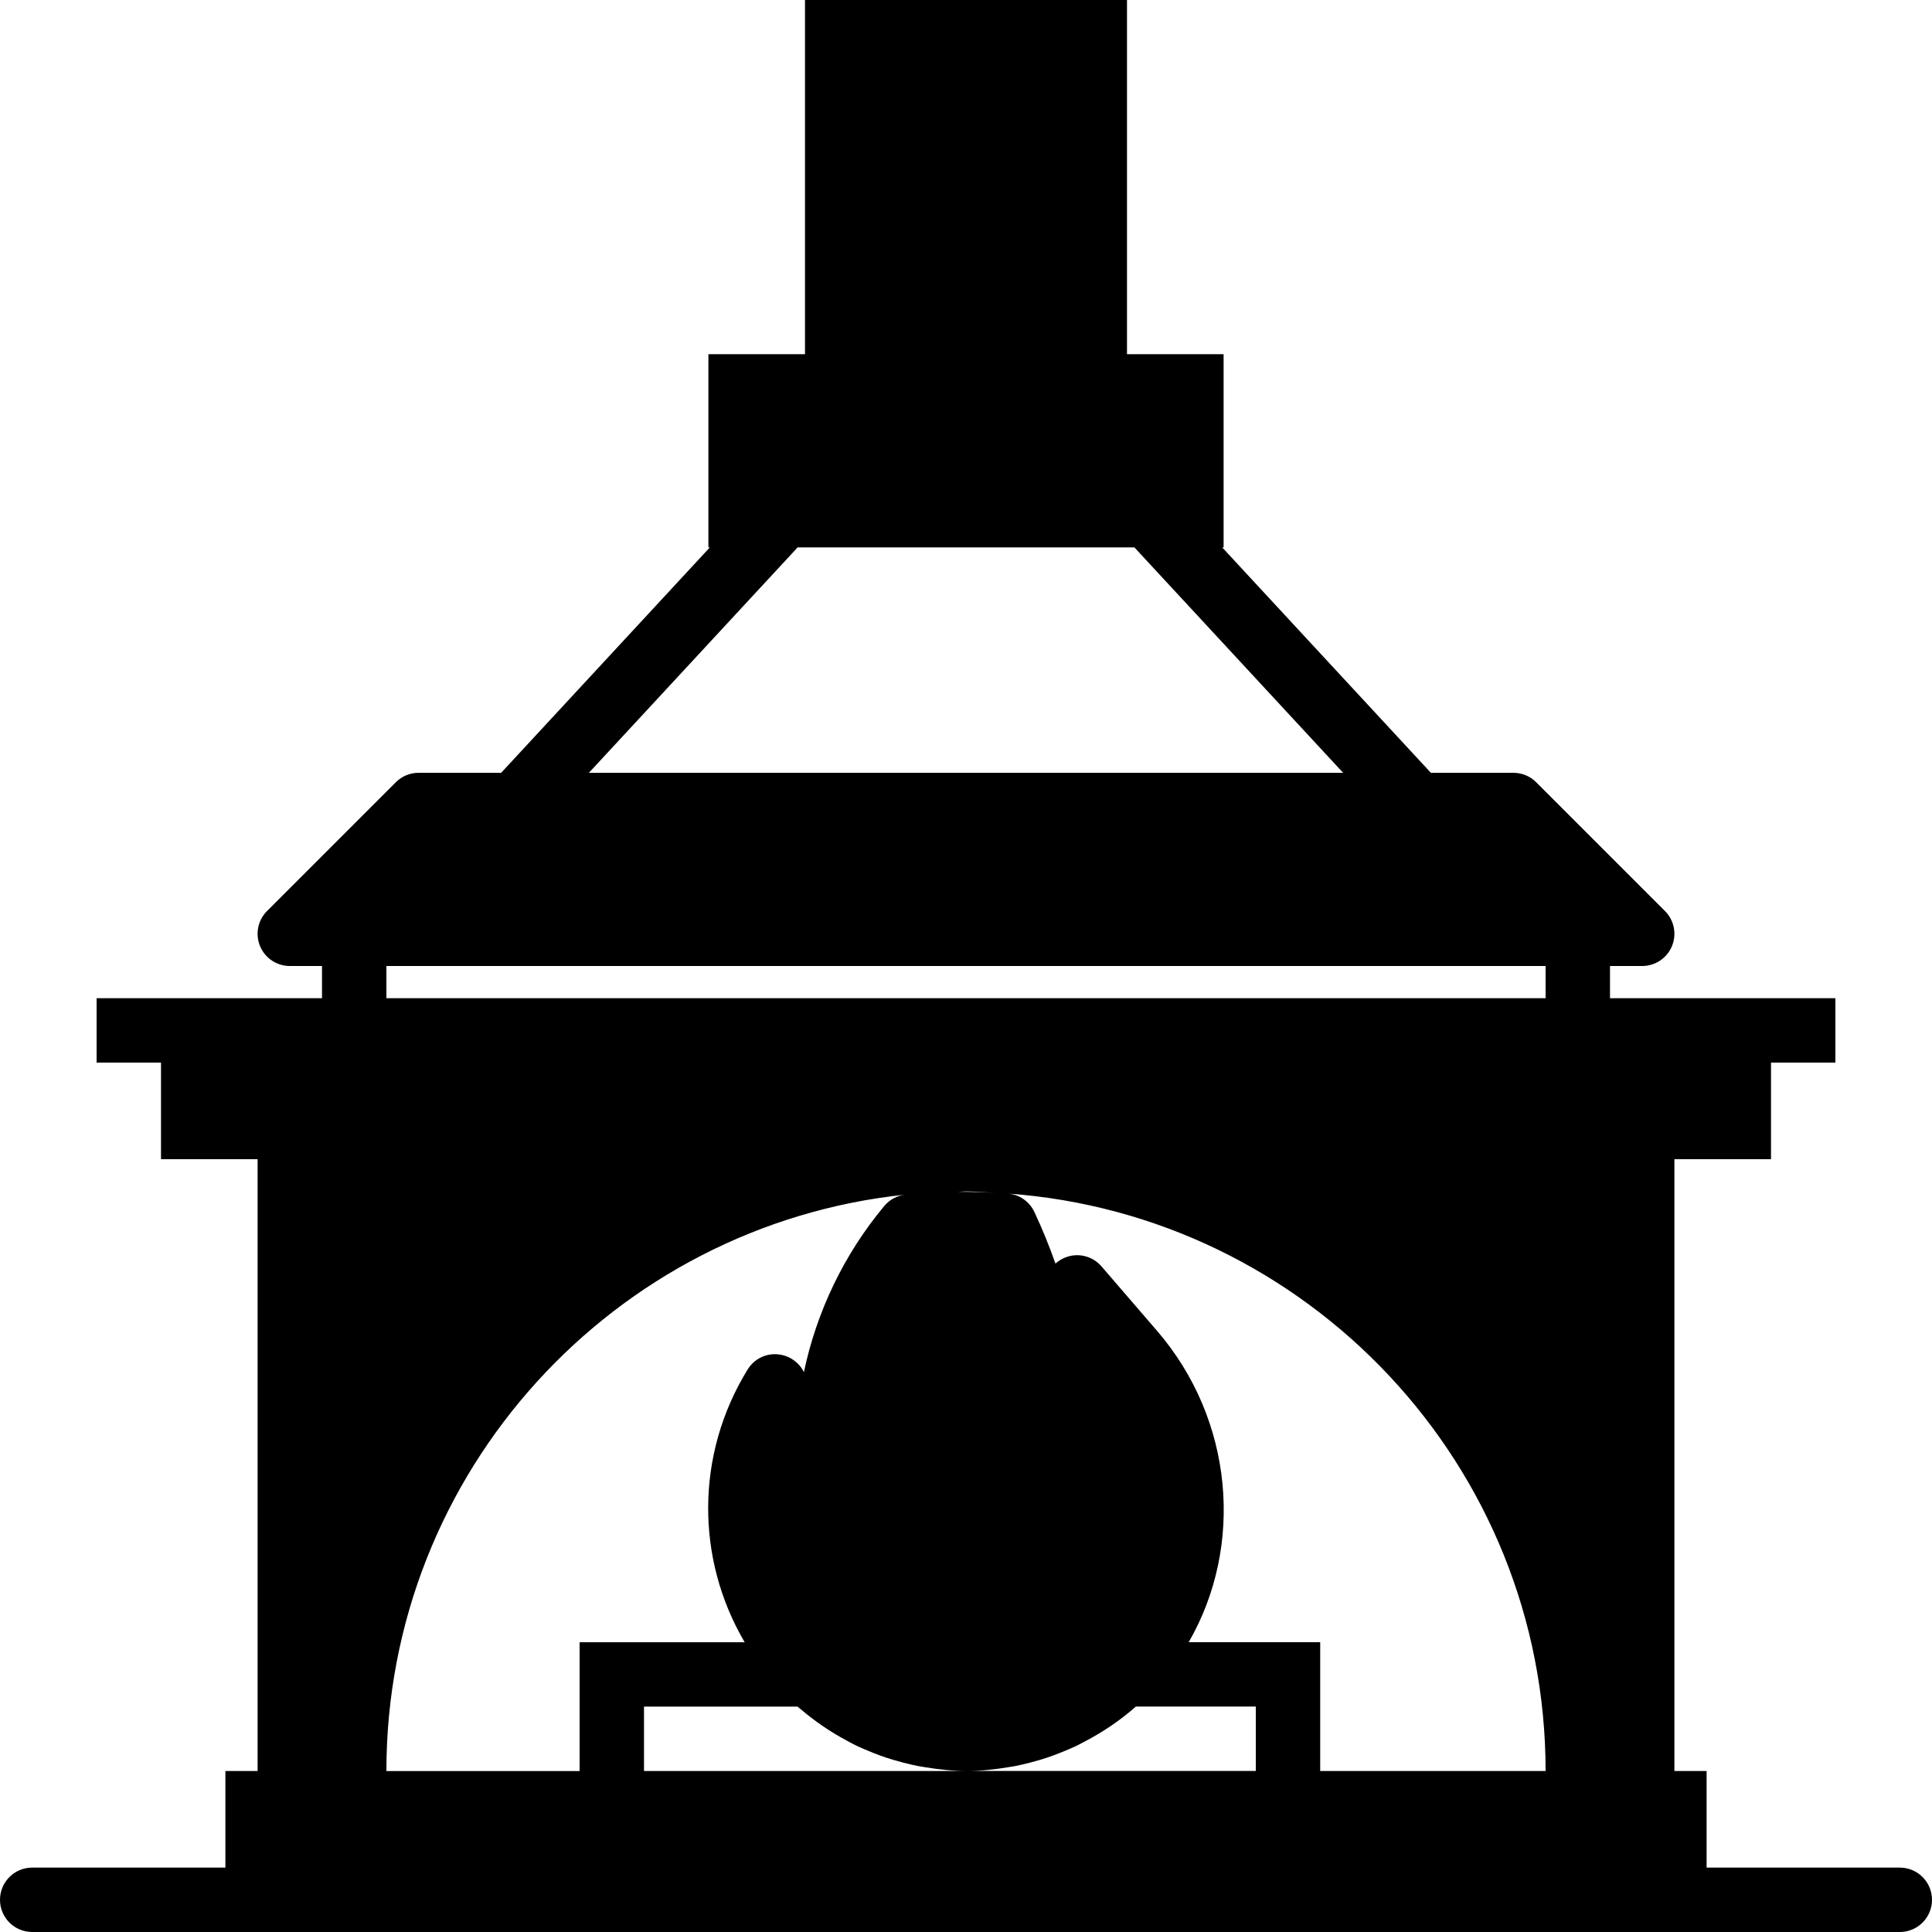 <?xml version="1.0" encoding="iso-8859-1"?>
<!-- Uploaded to: SVG Repo, www.svgrepo.com, Generator: SVG Repo Mixer Tools -->
<!DOCTYPE svg PUBLIC "-//W3C//DTD SVG 1.1//EN" "http://www.w3.org/Graphics/SVG/1.1/DTD/svg11.dtd">
<svg fill="#000000" height="800px" width="800px" version="1.1" id="Capa_1" xmlns="http://www.w3.org/2000/svg" xmlns:xlink="http://www.w3.org/1999/xlink" 
	 viewBox="0 0 60 60" xml:space="preserve">
<path d="M59,58h-6v-3h-1V36h3v-3h2v-2h-2h-1h-4v-1h1c0.404,0,0.769-0.243,0.924-0.617s0.069-0.804-0.217-1.09l-4-4
	C47.52,24.105,47.265,24,47,24h-2.563l-6.481-7H38v-6h-3V0H25v11h-3v6h0.045l-6.481,7H13c-0.265,0-0.52,0.105-0.707,0.293l-4,4
	c-0.286,0.286-0.372,0.716-0.217,1.09S8.596,30,9,30h1v1H6H5H3v2h2v3h3v19H7v3H1c-0.552,0-1,0.447-1,1s0.448,1,1,1h6h46h6
	c0.552,0,1-0.447,1-1S59.552,58,59,58z M24.771,17h10.459l6.482,7H18.289L24.771,17z M12,30h36v1H12V30z M29.74,37.013
	C29.828,37.012,29.912,37,30,37c0.311,0,0.614,0.031,0.92,0.047C30.531,37.024,30.138,37.01,29.74,37.013z M24.767,53
	c0.034,0.03,0.07,0.055,0.104,0.084c0.439,0.375,0.914,0.698,1.417,0.967c0.105,0.057,0.209,0.115,0.317,0.167
	c0.123,0.059,0.25,0.11,0.375,0.162c0.114,0.047,0.228,0.095,0.344,0.137c0.134,0.049,0.269,0.092,0.406,0.134
	c0.106,0.032,0.212,0.061,0.32,0.089c0.152,0.039,0.304,0.075,0.458,0.106c0.08,0.015,0.161,0.027,0.242,0.04
	C29.168,54.954,29.591,55,30.02,55H20v-2H24.767z M31.325,54.88c0.06-0.01,0.121-0.018,0.181-0.029
	c0.167-0.032,0.332-0.072,0.496-0.115c0.09-0.023,0.18-0.047,0.27-0.074c0.149-0.044,0.296-0.092,0.441-0.145
	c0.098-0.036,0.195-0.075,0.292-0.114c0.141-0.058,0.282-0.116,0.42-0.182c0.082-0.039,0.162-0.084,0.243-0.126
	c0.574-0.298,1.115-0.662,1.607-1.096H39v2h-8.979C30.461,55,30.896,54.952,31.325,54.88z M36.916,51
	c1.727-2.993,1.398-6.907-0.982-9.669l-1.726-2.002c-0.26-0.302-0.674-0.421-1.055-0.302c-0.142,0.045-0.27,0.119-0.375,0.215
	c-0.187-0.537-0.406-1.072-0.656-1.606c-0.154-0.326-0.471-0.543-0.831-0.57C40.614,37.732,48,45.511,48,55h-7v-4H36.916z
	 M28.519,37.075c-0.128,0.01-0.255,0.009-0.383,0.022C28.263,37.084,28.392,37.085,28.519,37.075z M28.12,37.1
	c-0.257,0.029-0.493,0.154-0.658,0.353c-1.256,1.506-2.104,3.292-2.496,5.16c-0.143-0.289-0.419-0.496-0.747-0.545
	c-0.401-0.064-0.792,0.123-1.002,0.465c-1.622,2.638-1.612,5.879-0.091,8.468H18v4h-6C12,45.71,19.075,38.043,28.12,37.1z"/>
</svg>